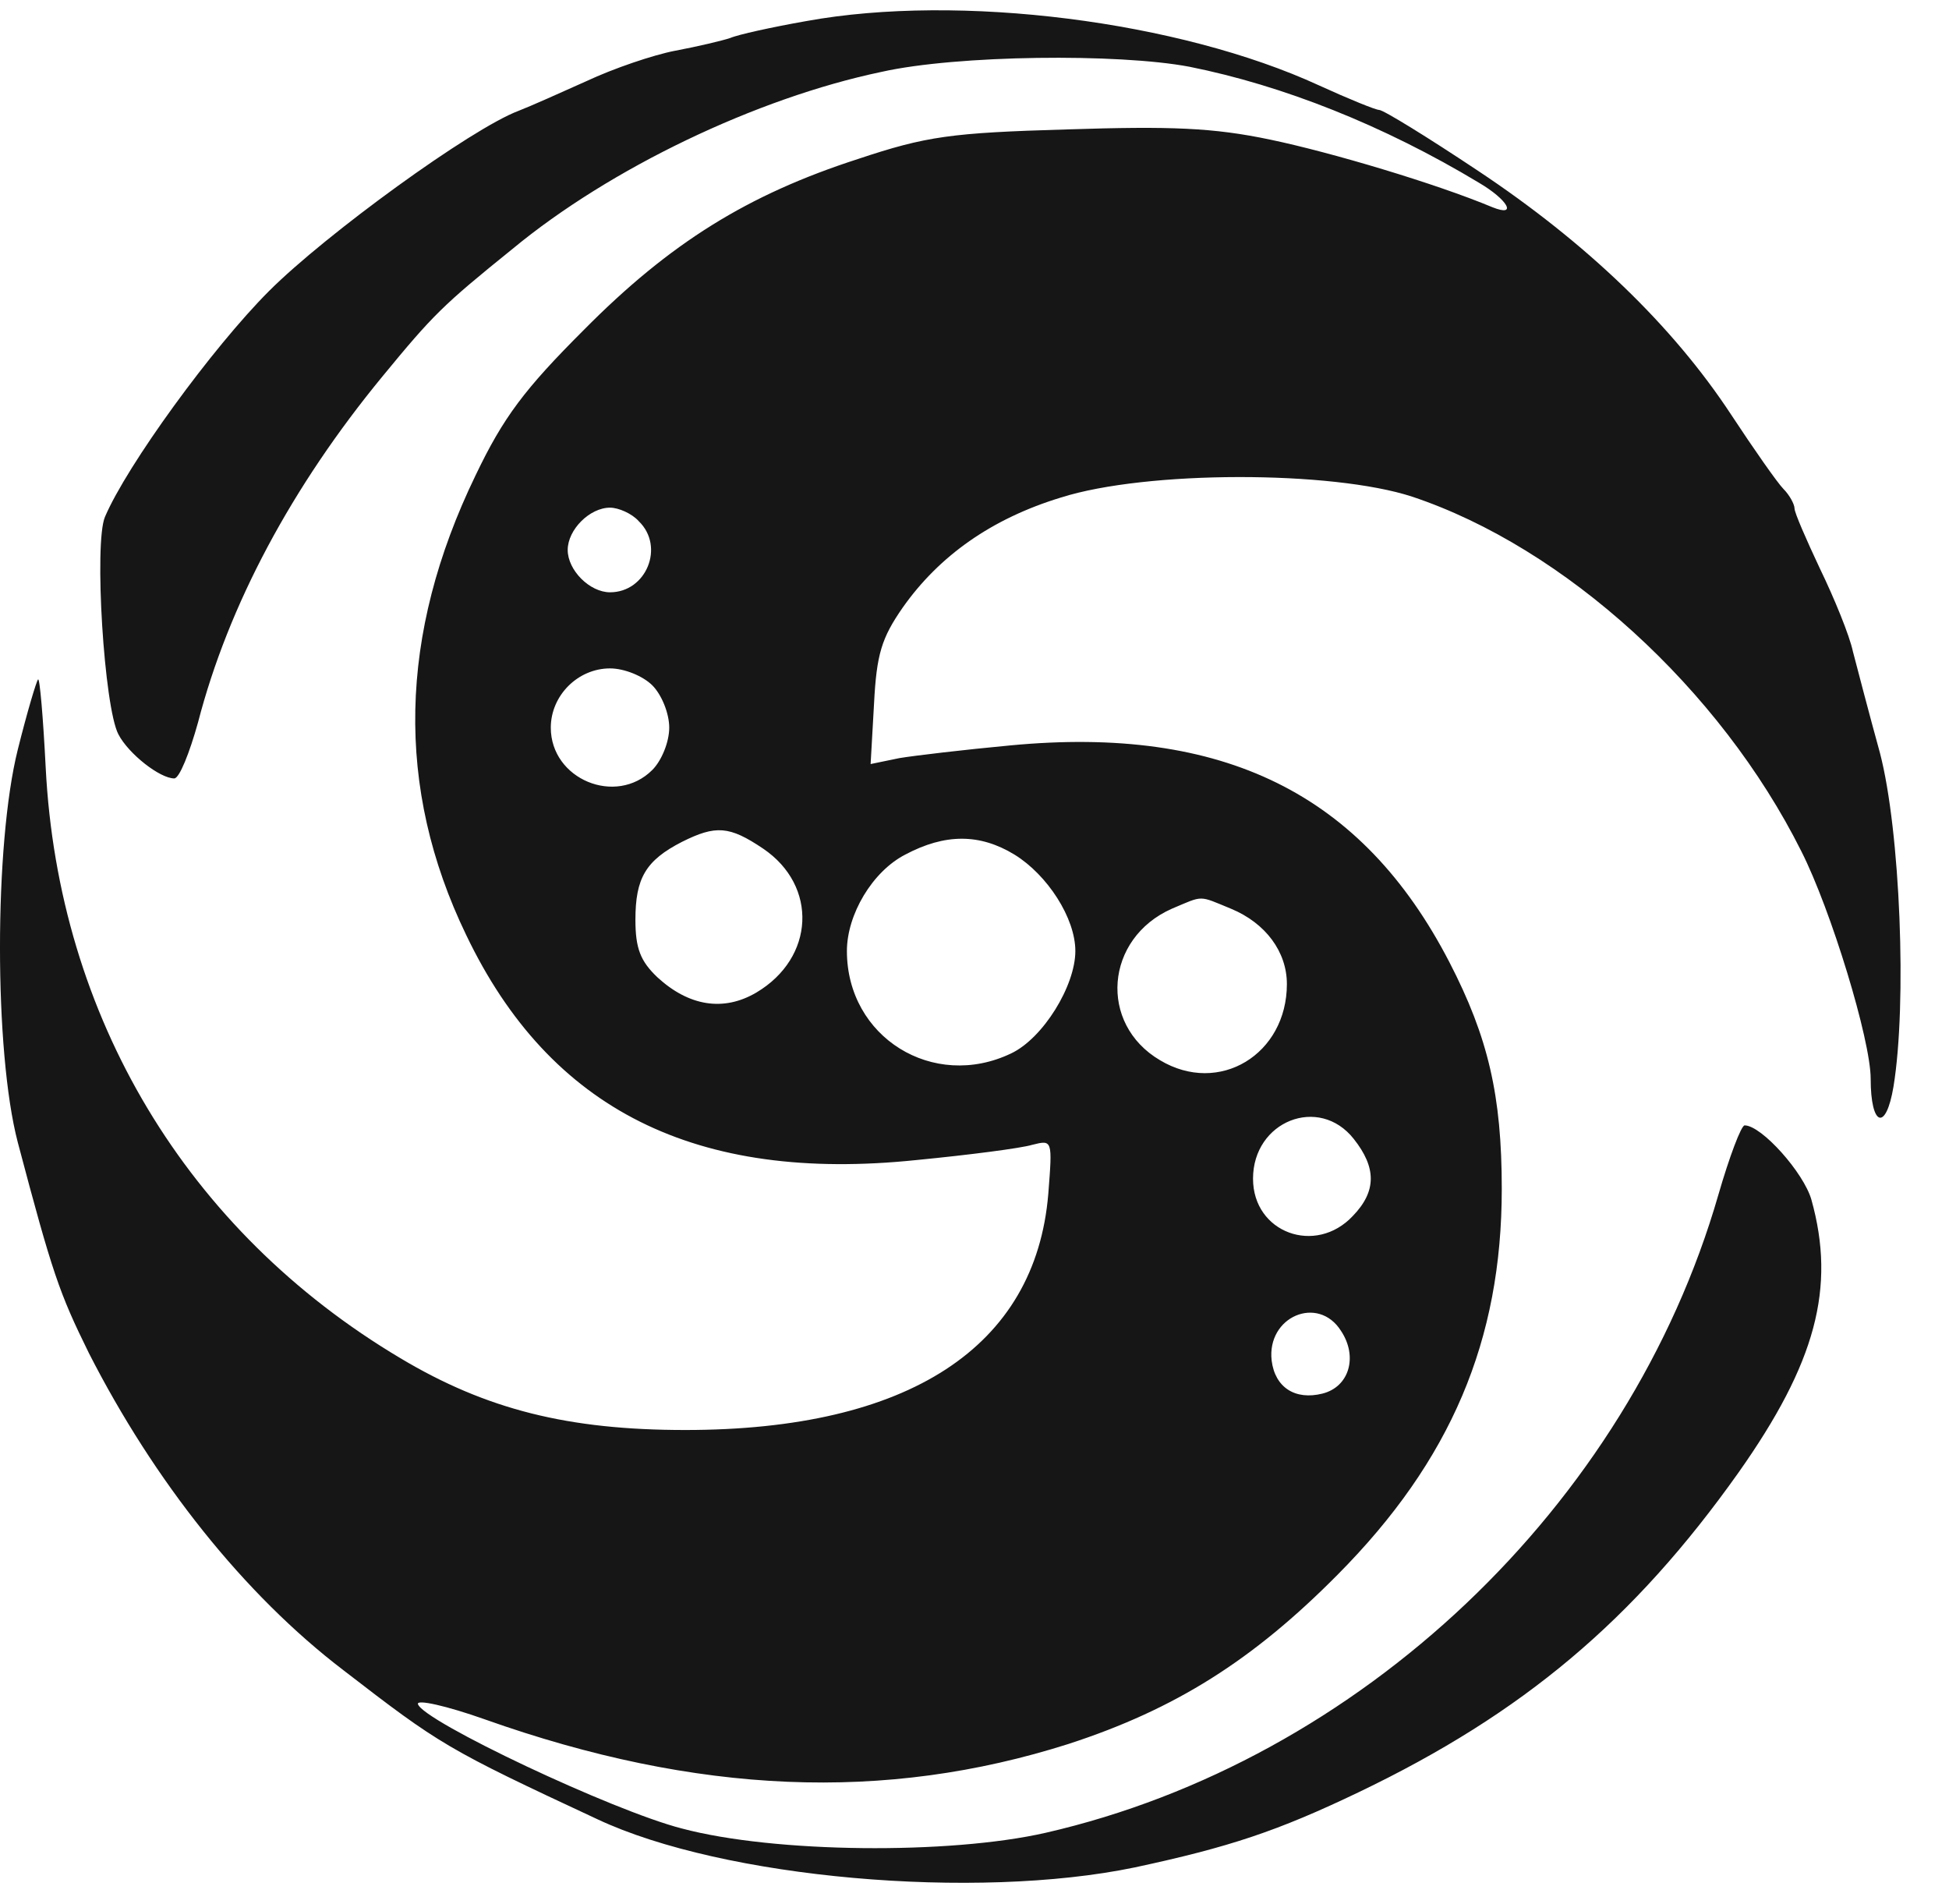 <svg xmlns="http://www.w3.org/2000/svg" width="43" height="42" viewBox="0 0 43 42" fill="none"><path d="M17.789 0.465C17.043 0.596 16.277 0.764 16.109 0.839C15.941 0.895 15.4 1.025 14.896 1.119C14.411 1.212 13.533 1.511 12.936 1.791C12.357 2.052 11.685 2.351 11.443 2.444C10.397 2.836 7.187 5.169 5.936 6.42C4.685 7.671 2.8 10.265 2.315 11.404C2.072 11.983 2.296 15.604 2.613 16.201C2.837 16.631 3.528 17.172 3.845 17.172C3.957 17.172 4.181 16.612 4.368 15.94C5.04 13.345 6.44 10.732 8.437 8.305C9.557 6.943 9.763 6.737 11.312 5.487C13.459 3.713 16.688 2.164 19.451 1.585C21.112 1.212 24.677 1.175 26.245 1.473C28.299 1.884 30.52 2.761 32.629 4.031C33.264 4.404 33.488 4.796 32.928 4.572C31.677 4.049 29.363 3.359 28.019 3.079C26.768 2.817 25.835 2.78 23.539 2.855C20.981 2.929 20.44 3.004 18.928 3.508C16.501 4.292 14.784 5.356 12.88 7.279C11.573 8.585 11.107 9.201 10.491 10.489C8.792 13.999 8.717 17.378 10.285 20.625C12.133 24.489 15.363 26.095 20.216 25.591C21.373 25.479 22.531 25.329 22.773 25.255C23.221 25.143 23.221 25.143 23.128 26.337C22.848 29.716 20.048 31.546 15.12 31.546C12.544 31.546 10.733 31.098 8.829 29.959C4.125 27.159 1.288 22.436 1.008 16.93C0.952 15.828 0.877 14.951 0.84 14.988C0.803 15.025 0.597 15.716 0.392 16.538C-0.131 18.628 -0.131 23.201 0.392 25.199C1.157 28.092 1.307 28.521 1.96 29.847C3.397 32.666 5.376 35.167 7.579 36.847C9.707 38.489 9.856 38.583 13.179 40.132C15.96 41.439 21.523 41.924 25.032 41.196C27.123 40.748 28.187 40.394 29.979 39.535C33.6 37.799 36.045 35.745 38.36 32.479C40.059 30.071 40.507 28.41 39.965 26.468C39.797 25.871 38.864 24.826 38.491 24.826C38.416 24.826 38.155 25.516 37.912 26.356C35.933 33.225 29.997 38.844 23.072 40.431C20.944 40.916 17.08 40.879 15.045 40.337C13.515 39.946 9.333 37.967 9.221 37.593C9.184 37.481 9.856 37.631 10.696 37.929C15.381 39.591 19.525 39.759 23.576 38.471C25.928 37.706 27.645 36.623 29.512 34.737C32.013 32.218 33.133 29.567 33.133 26.226C33.133 24.172 32.835 22.884 31.976 21.223C30.053 17.508 26.992 15.996 22.288 16.444C21.28 16.538 20.179 16.668 19.843 16.724L19.208 16.855L19.283 15.53C19.339 14.428 19.451 14.073 19.917 13.402C20.72 12.263 21.877 11.441 23.408 10.975C25.293 10.377 29.381 10.377 31.155 10.956C34.515 12.076 37.949 15.194 39.741 18.777C40.395 20.066 41.272 22.94 41.272 23.799C41.272 24.844 41.608 24.975 41.776 23.967C42.075 22.137 41.925 18.329 41.477 16.612C41.235 15.735 40.973 14.727 40.88 14.372C40.805 14.018 40.469 13.196 40.152 12.543C39.853 11.908 39.592 11.311 39.592 11.217C39.592 11.124 39.48 10.919 39.349 10.788C39.219 10.658 38.696 9.911 38.192 9.145C36.904 7.185 35 5.356 32.611 3.769C31.491 3.023 30.52 2.425 30.427 2.425C30.352 2.425 29.755 2.183 29.101 1.884C26.021 0.465 21.168 -0.151 17.789 0.465ZM14.093 11.498C14.672 12.057 14.261 13.066 13.459 13.066C13.011 13.066 12.525 12.58 12.525 12.132C12.525 11.684 13.011 11.199 13.459 11.199C13.645 11.199 13.944 11.329 14.093 11.498ZM14.392 15.119C14.597 15.324 14.765 15.735 14.765 16.052C14.765 16.369 14.597 16.78 14.392 16.985C13.589 17.788 12.152 17.191 12.152 16.052C12.152 15.343 12.749 14.745 13.459 14.745C13.776 14.745 14.187 14.914 14.392 15.119ZM16.837 18.721C18.051 19.543 17.976 21.13 16.688 21.895C15.96 22.324 15.195 22.194 14.504 21.559C14.131 21.204 14.019 20.924 14.019 20.29C14.019 19.375 14.243 18.983 15.045 18.572C15.792 18.199 16.091 18.218 16.837 18.721ZM22.381 18.852C23.109 19.3 23.725 20.252 23.725 20.98C23.725 21.745 23.016 22.903 22.307 23.239C20.589 24.06 18.685 22.884 18.685 20.98C18.685 20.177 19.245 19.226 19.973 18.852C20.851 18.386 21.616 18.386 22.381 18.852ZM27.16 20.047C27.925 20.364 28.392 20.999 28.392 21.708C28.392 23.258 26.899 24.172 25.592 23.388C24.229 22.585 24.379 20.7 25.853 20.047C26.563 19.748 26.432 19.748 27.16 20.047ZM29.867 25.124C30.371 25.759 30.371 26.282 29.848 26.823C29.027 27.7 27.645 27.196 27.645 26.002C27.645 24.732 29.101 24.154 29.867 25.124ZM29.587 29.361C29.96 29.922 29.773 30.593 29.176 30.743C28.579 30.892 28.131 30.612 28.056 30.015C27.944 29.044 29.083 28.559 29.587 29.361Z" fill="#161616"></path></svg>